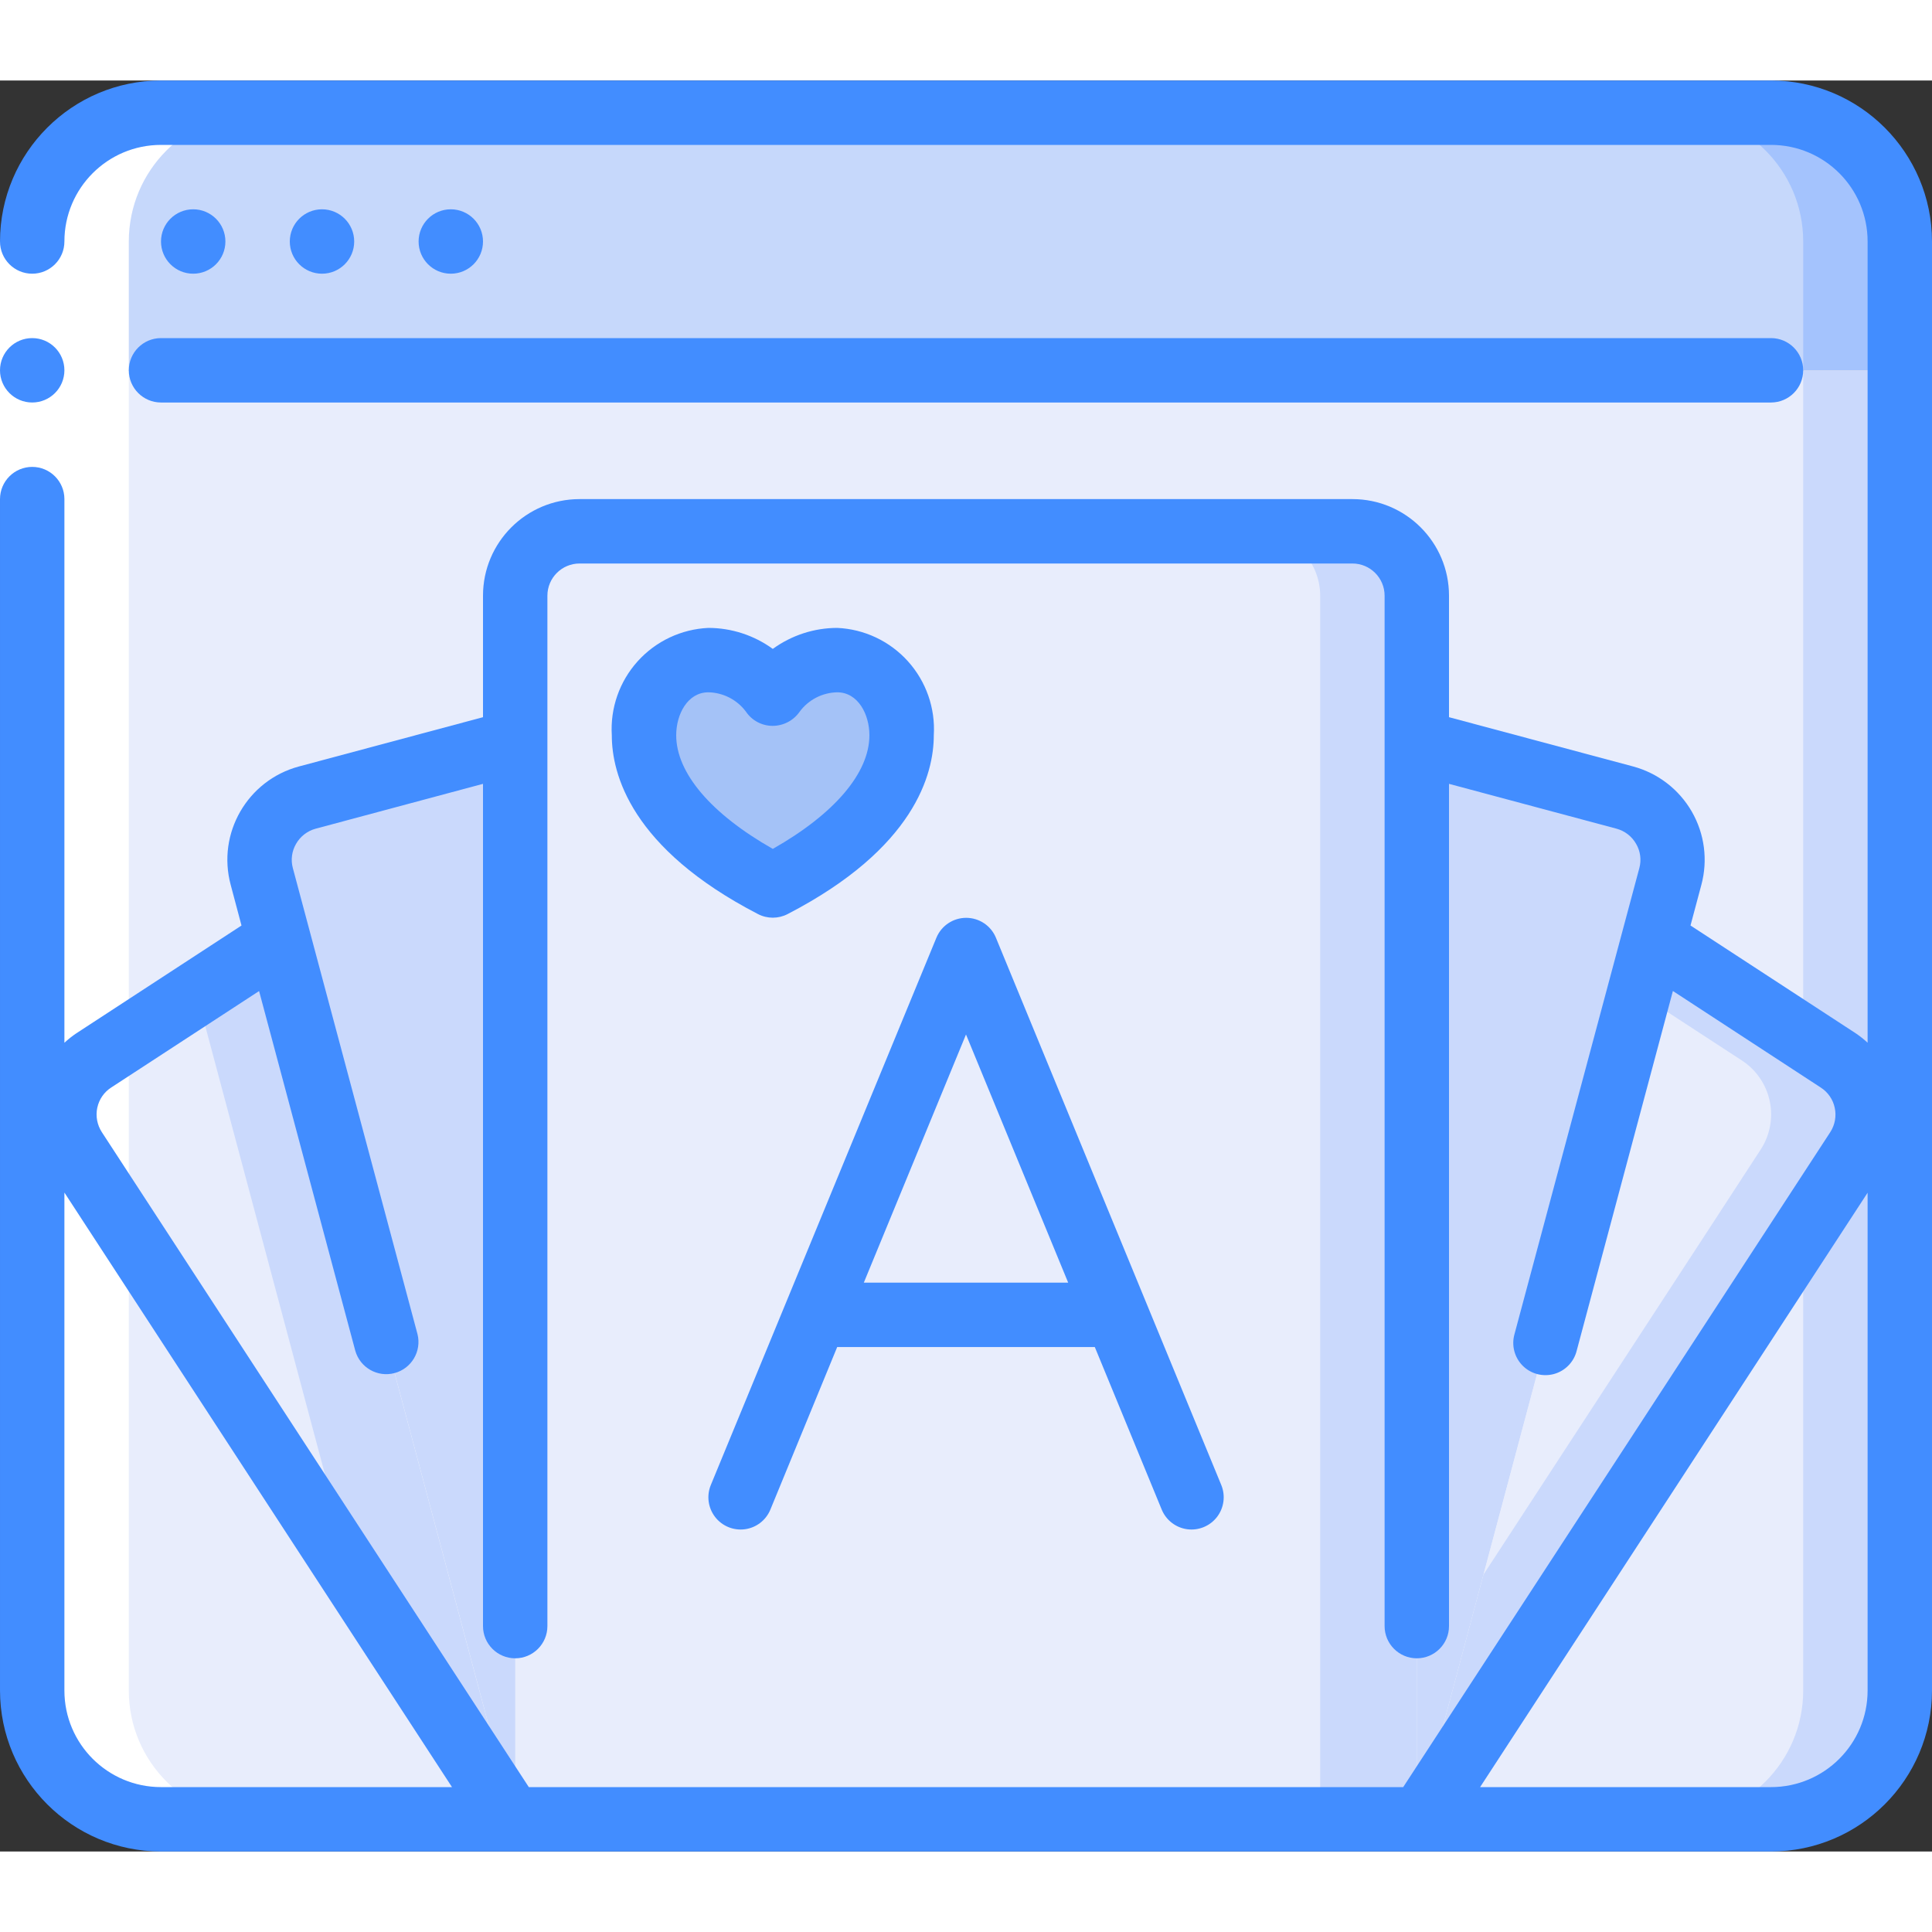 <svg height="512" viewBox="0 0 60 55" width="512" xmlns="http://www.w3.org/2000/svg"><rect x="0" y="0" width="60" height="55" fill="#333333" stroke="none"/><g id="Page-1" fill="none" fill-rule="evenodd"><g id="011---Browser-Card-Game" fill-rule="nonzero"><path id="Shape" d="m59 5v4h-58v-4c0-2.209 1.791-4 4-4h50c2.209 0 4 1.791 4 4z" fill="#c6d8fb"/><path id="Shape" d="m55 1h-3c2.209 0 4 1.791 4 4v4h3v-4c0-2.209-1.791-4-4-4z" fill="#a4c3fd"/><path id="Shape" d="m59 9v41c0 2.209-1.791 4-4 4h-50c-2.209 0-4-1.791-4-4v-41z" fill="#e8edfc"/><path id="Shape" d="m56 9v41c0 2.209-1.791 4-4 4h3c2.209 0 4-1.791 4-4v-41z" fill="#cad9fc"/><path id="Shape" d="m44 16v38h-28v-38c.003-1.103.897-1.997 2-2h24c1.103.003 1.997.897 2 2z" fill="#e8edfc"/><path id="Shape" d="m42 14h-3c1.103.003 1.997.897 2 2v38h3v-38c-.003-1.103-.897-1.997-2-2z" fill="#cad9fc"/><path id="Shape" d="m51.867 24.72-.53 1.96-7.29 27.3v.02h-.047v-33.46l4 1.07 2.46.66c1.064.289 1.694 1.385 1.407 2.45z" fill="#cad9fc"/><path id="Shape" d="m57.677 33.2-1.677 2.58-11.883 18.22h-.07v-.02l7.29-27.3 4.663 3.04 1.09.71c.446.289.758.744.868 1.263s.009 1.062-.281 1.507z" fill="#e8edfc"/><path id="Shape" d="m57.087 30.43-1.087-.71-4.66-3.04-.445 1.667 2.105 1.373 1.09.71c.446.289.759.743.87 1.263.111.52.01 1.062-.28 1.507l-1.68 2.58-6.929 10.62-2.024 7.58v.02h.07l11.883-18.22 1.68-2.58c.29-.446.39-.988.278-1.508-.111-.52-.425-.974-.871-1.262z" fill="#cad9fc"/><path id="Shape" d="m16 20.54v33.46h-.04l-.01-.02-7.29-27.3h-.01l-.52-1.96c-.286-1.066.345-2.162 1.41-2.45l2.46-.66z" fill="#cad9fc"/><path id="Shape" d="m15.957 54h-.08l-11.877-18.22-1.683-2.58c-.29-.445-.39-.988-.28-1.507.111-.52.424-.974.87-1.263l1.093-.71 4.65-3.04h.01l7.29 27.3z" fill="#e8edfc"/><path id="Shape" d="m15.947 53.98-7.29-27.3h-.01l-2.545 1.664 4.822 18.059 4.953 7.597h.08z" fill="#cad9fc"/><path id="Shape" d="m24 19.05c.46-.65 1.204-1.04 2-1.05.577.039 1.113.308 1.489.747s.56 1.01.511 1.586c0 1.453-1.112 3.173-4 4.667-2.887-1.494-4-3.214-4-4.667-.049-.576.135-1.147.511-1.586s.913-.708 1.489-.747c.796.01 1.54.4 2 1.05z" fill="#a4c2f7"/><path id="Shape" d="m5 54h3c-2.209 0-4-1.791-4-4v-45c0-2.209 1.791-4 4-4h-3c-2.209 0-4 1.791-4 4v45c0 2.209 1.791 4 4 4z" fill="#fff"/><path id="Rectangle-path" d="m0 5h2v8h-2z" fill="#fff"/><g fill="#428dff"><circle id="Oval" cx="1" cy="9" r="1"/><path id="Shape" d="m55 0h-50c-2.76.003-4.997 2.24-5 5 0 .552.448 1 1 1s1-.448 1-1c0-1.657 1.343-3 3-3h50c1.657 0 3 1.343 3 3v24.883c-.114-.106-.235-.203-.364-.29l-5.136-3.351.336-1.258c.208-.768.102-1.588-.295-2.278-.397-.69-1.051-1.194-1.82-1.402l-5.721-1.531v-3.773c0-1.657-1.343-3-3-3h-24c-1.657 0-3 1.343-3 3v3.773l-5.722 1.532c-1.597.432-2.543 2.076-2.114 3.674l.336 1.264-5.129 3.347c-.131.088-.255.186-.371.294v-16.884c0-.552-.448-1-1-1s-1 .448-1 1v37c.003 2.76 2.24 4.997 5 5h50c2.76-.003 4.997-2.24 5-5v-45c-.003-2.76-2.24-4.997-5-5zm-51.978 31.9c.055-.26.212-.487.437-.63l4.587-2.992 2.988 11.172c.15.525.692.833 1.22.692.527-.141.844-.678.712-1.208l-3.872-14.477c-.068-.253-.032-.523.1-.75.132-.232.351-.401.608-.471l5.198-1.393v26.157c0 .552.448 1 1 1s1-.448 1-1v-32c0-.552.448-1 1-1h24c.552 0 1 .448 1 1v32c0 .552.448 1 1 1s1-.448 1-1v-26.157l5.2 1.392c.259.069.479.239.611.472.133.227.169.498.1.752l-3.877 14.473c-.099.347-.003.721.251.978.254.257.627.356.975.261.348-.096.618-.372.705-.722l2.988-11.173 4.594 3c.222.143.378.369.432.627.057.26.007.532-.138.756l-13.264 20.342h-27.154l-13.261-20.342c-.145-.224-.196-.497-.141-.758zm-1.022 18.1v-15.464l12.037 18.464h-9.037c-1.657 0-3-1.343-3-3zm53 3h-9.034l12.034-18.459v15.459c0 1.657-1.343 3-3 3z"/><path id="Shape" d="m4 9c0 .552.448 1 1 1h50c.552 0 1-.448 1-1s-.448-1-1-1h-50c-.552 0-1 .448-1 1z"/><circle id="Oval" cx="6" cy="5" r="1"/><circle id="Oval" cx="10" cy="5" r="1"/><circle id="Oval" cx="14" cy="5" r="1"/><path id="Shape" d="m23.541 25.888c.288.149.63.149.918 0 3.951-2.044 4.541-4.357 4.541-5.555.051-.841-.238-1.668-.802-2.295-.564-.627-1.356-1.001-2.198-1.038-.719.001-1.419.23-2 .652-.581-.422-1.281-.651-2-.652-.842.038-1.634.412-2.198 1.038-.564.627-.853 1.453-.802 2.295 0 1.198.59 3.511 4.541 5.555zm-1.541-6.888c.46.009.89.231 1.165.6.184.274.492.44.823.442.337.002.654-.163.846-.44.274-.371.705-.593 1.166-.602.649 0 1 .687 1 1.333 0 1.173-1.086 2.444-3 3.53-1.914-1.086-3-2.357-3-3.53 0-.646.351-1.333 1-1.333z"/><path id="Shape" d="m22.075 43.619c-.136.33-.086.708.133.992.218.283.571.428.925.381.354-.047.656-.28.792-.611l2.075-5.048h8l2.078 5.048c.136.33.438.563.792.611.354.047.707-.098.925-.381.218-.283.269-.661.133-.992l-7-17c-.155-.373-.519-.615-.923-.615s-.768.243-.923.615zm4.752-6.286 3.173-7.706 3.173 7.706z"/></g></g></g></svg>